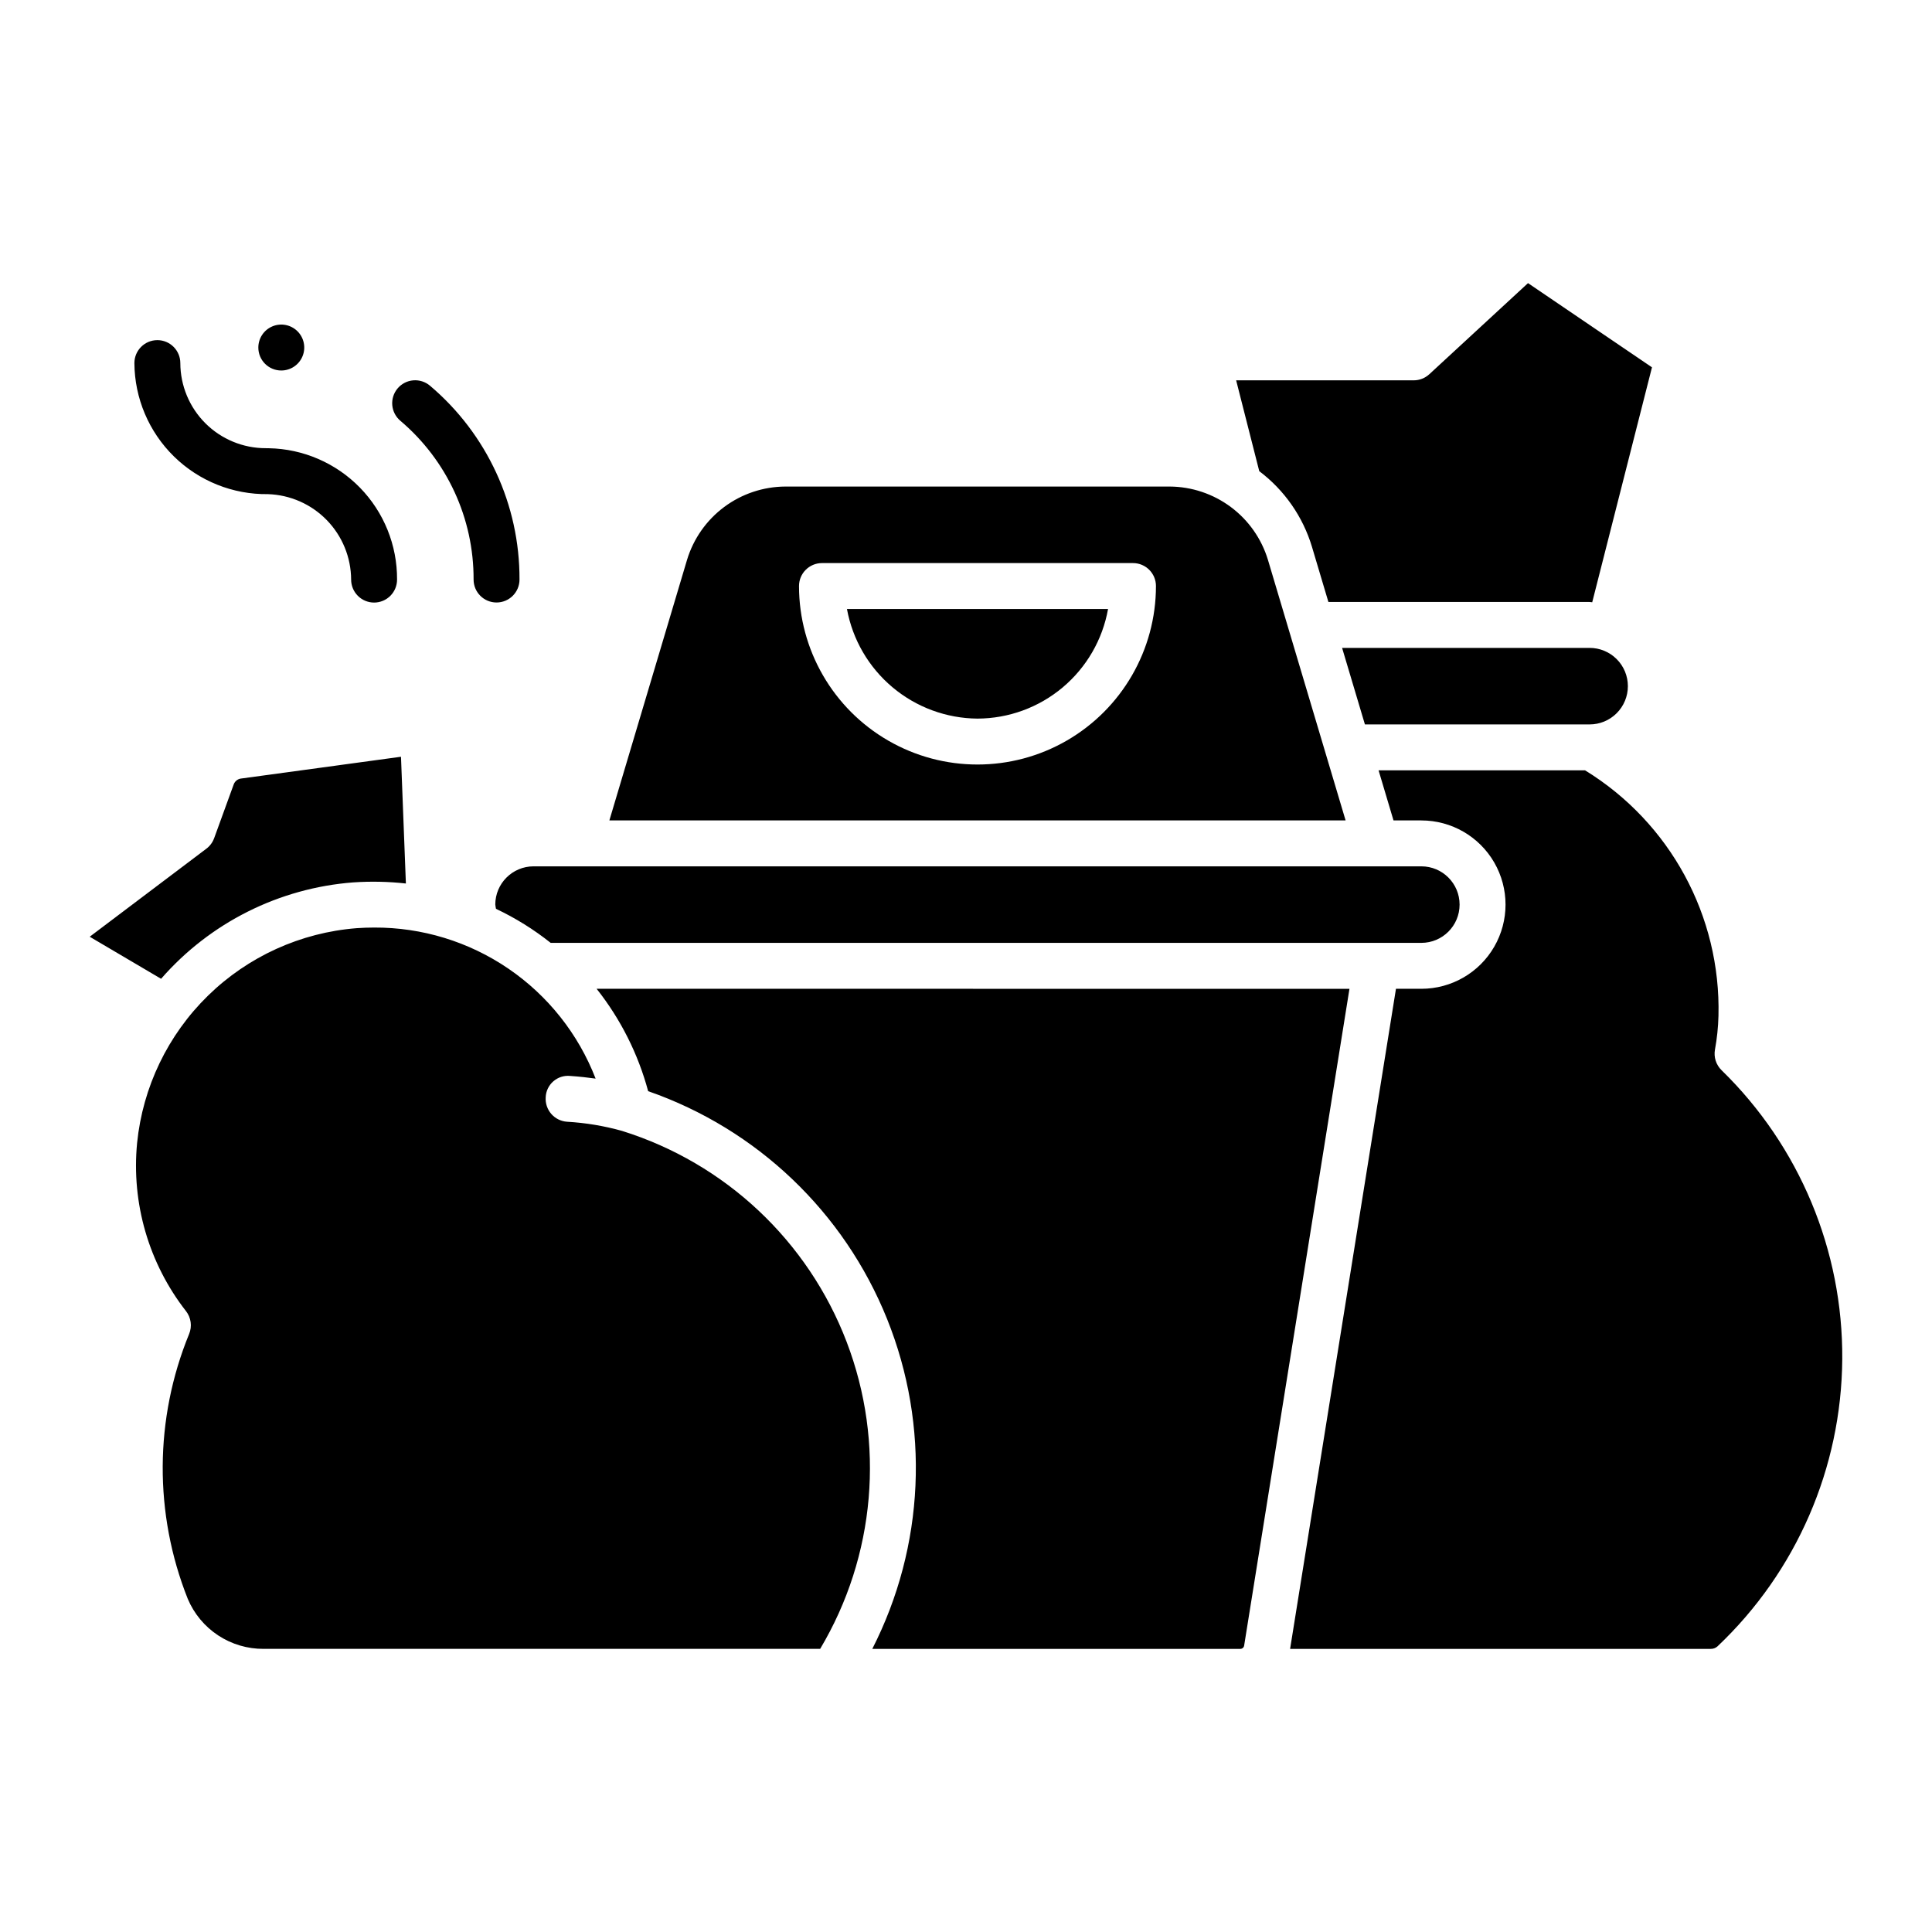 <?xml version="1.0" encoding="UTF-8"?>
<!-- Uploaded to: SVG Repo, www.svgrepo.com, Generator: SVG Repo Mixer Tools -->
<svg fill="#000000" width="800px" height="800px" version="1.1" viewBox="144 144 512 512" xmlns="http://www.w3.org/2000/svg">
 <path d="m368.45 305.39h69.195c-1.453 8.129-5.715 15.484-12.035 20.793-6.324 5.309-14.309 8.227-22.562 8.254-8.246-0.062-16.211-3-22.523-8.301-6.316-5.301-10.586-12.637-12.074-20.746zm131.22 10.309 6.047 20.281h59.523-0.004c2.695 0.008 5.281-1.059 7.188-2.961 1.91-1.902 2.981-4.484 2.981-7.18 0-2.695-1.07-5.277-2.981-7.18-1.906-1.902-4.492-2.969-7.188-2.961zm-7.992-26.809 4.363 14.641h69.195c0.246 0 0.477 0.066 0.719 0.074l15.836-62.262-32.852-22.312-26.164 24.152v-0.004c-1.125 1.039-2.598 1.613-4.125 1.613h-47.059l6.125 24.07c6.664 5.027 11.551 12.039 13.961 20.027zm8.922 72.531h-195.11l20.582-69.051v-0.004c1.699-5.598 5.144-10.508 9.836-14.004 4.691-3.496 10.379-5.394 16.23-5.422h101.82c5.848 0.027 11.535 1.93 16.227 5.426 4.691 3.496 8.137 8.402 9.832 14zm-50.258-62.113c0-3.359-2.723-6.086-6.086-6.086h-82.422c-3.363 0.004-6.086 2.727-6.086 6.086 0 16.898 9.016 32.512 23.648 40.961 14.633 8.449 32.664 8.449 47.297 0 14.633-8.449 23.648-24.062 23.648-40.961zm-212.68 78.531c4.633-0.312 9.285-0.215 13.902 0.297l-1.297-33.59-42.422 5.781v-0.004c-0.875 0.129-1.613 0.727-1.914 1.562l-5.184 14.254-0.004-0.004c-0.398 1.105-1.113 2.07-2.051 2.777l-30.918 23.332 18.91 11.145h0.004c12.977-14.879 31.285-24.055 50.973-25.551zm64.449 28.199c6.352 8.02 11 17.254 13.656 27.133 28.844 10.031 51.938 32.051 63.324 60.383 11.391 28.336 9.957 60.211-3.922 87.414h97.535-0.004c0.504 0 0.93-0.363 1.008-0.855l27.914-174.07zm6.734 37.664-0.02-0.012-0.031-0.004h0.004c-4.742-1.324-9.609-2.133-14.523-2.414-1.613-0.109-3.113-0.852-4.172-2.066-1.062-1.215-1.598-2.805-1.488-4.414 0.062-1.625 0.793-3.156 2.019-4.227 1.227-1.074 2.844-1.59 4.461-1.43 2.469 0.168 4.723 0.422 6.75 0.707-4.574-11.828-12.633-21.992-23.113-29.141-10.477-7.148-22.879-10.945-35.562-10.891-1.535 0-3.086 0.055-4.641 0.164h-0.004c-14.832 1.164-28.785 7.5-39.422 17.902-10.633 10.402-17.277 24.215-18.77 39.016-1.547 15.965 3.09 31.914 12.953 44.562 1.348 1.723 1.664 4.039 0.832 6.062-9.207 22.469-9.336 47.637-0.359 70.195 1.668 3.957 4.473 7.328 8.059 9.688 3.586 2.359 7.789 3.598 12.082 3.566h147.45c14.668-24.617 17.254-54.594 7.016-81.359-10.234-26.762-32.168-47.363-59.52-55.906zm291.39-16.082h0.004c-1.465-1.418-2.121-3.473-1.754-5.477 0.539-2.941 0.848-5.926 0.926-8.914 0.664-26.445-12.805-51.242-35.348-65.082h-54.727l3.957 13.27h7.383l-0.004 0.004c7.969 0 15.336 4.25 19.32 11.152 3.984 6.902 3.984 15.406 0 22.309-3.984 6.906-11.352 11.156-19.32 11.156h-6.727l-28.055 174.93h111.48c0.652 0.012 1.285-0.223 1.773-0.656 20.926-19.809 32.867-47.297 33.074-76.113 0.207-28.812-11.34-56.469-31.977-76.578zm-324.97-43.891c0.039 0.375 0.094 0.746 0.176 1.117 5.164 2.441 10.027 5.469 14.496 9.023h230.73c5.602 0 10.141-4.539 10.141-10.141 0-5.602-4.539-10.141-10.141-10.141h-235.27c-5.598 0.004-10.137 4.543-10.141 10.141zm-5.758-86.145c0 3.359 2.723 6.082 6.082 6.082s6.086-2.723 6.086-6.082c0.07-19.789-8.617-38.594-23.727-51.371-1.23-1.043-2.828-1.555-4.438-1.418-1.609 0.133-3.102 0.906-4.144 2.141-1.039 1.234-1.547 2.832-1.41 4.441 0.141 1.609 0.914 3.098 2.152 4.137 12.359 10.469 19.461 25.871 19.398 42.07zm-54.48-22.629-0.004-0.004c5.887 0.195 11.469 2.656 15.574 6.875 4.109 4.219 6.422 9.863 6.457 15.754-0.004 1.617 0.633 3.168 1.777 4.316 1.141 1.145 2.691 1.789 4.309 1.789 1.617 0 3.168-0.645 4.309-1.789 1.145-1.148 1.781-2.699 1.777-4.316 0.047-9.098-3.488-17.848-9.84-24.355-6.356-6.512-15.016-10.262-24.109-10.438l-0.855-0.012c-5.988 0.004-11.738-2.367-15.98-6.594-4.242-4.231-6.637-9.969-6.652-15.957 0-3.359-2.727-6.086-6.086-6.086s-6.086 2.727-6.086 6.086c0.059 9.309 3.828 18.215 10.477 24.734 6.644 6.519 15.621 10.117 24.93 9.992zm3.516-32.77c2.461 0 4.68-1.48 5.625-3.758 0.941-2.273 0.418-4.891-1.32-6.629-1.742-1.742-4.359-2.262-6.633-1.32-2.273 0.941-3.754 3.16-3.754 5.621-0.004 1.617 0.637 3.164 1.777 4.305 1.145 1.145 2.691 1.785 4.305 1.781z"/>
</svg>